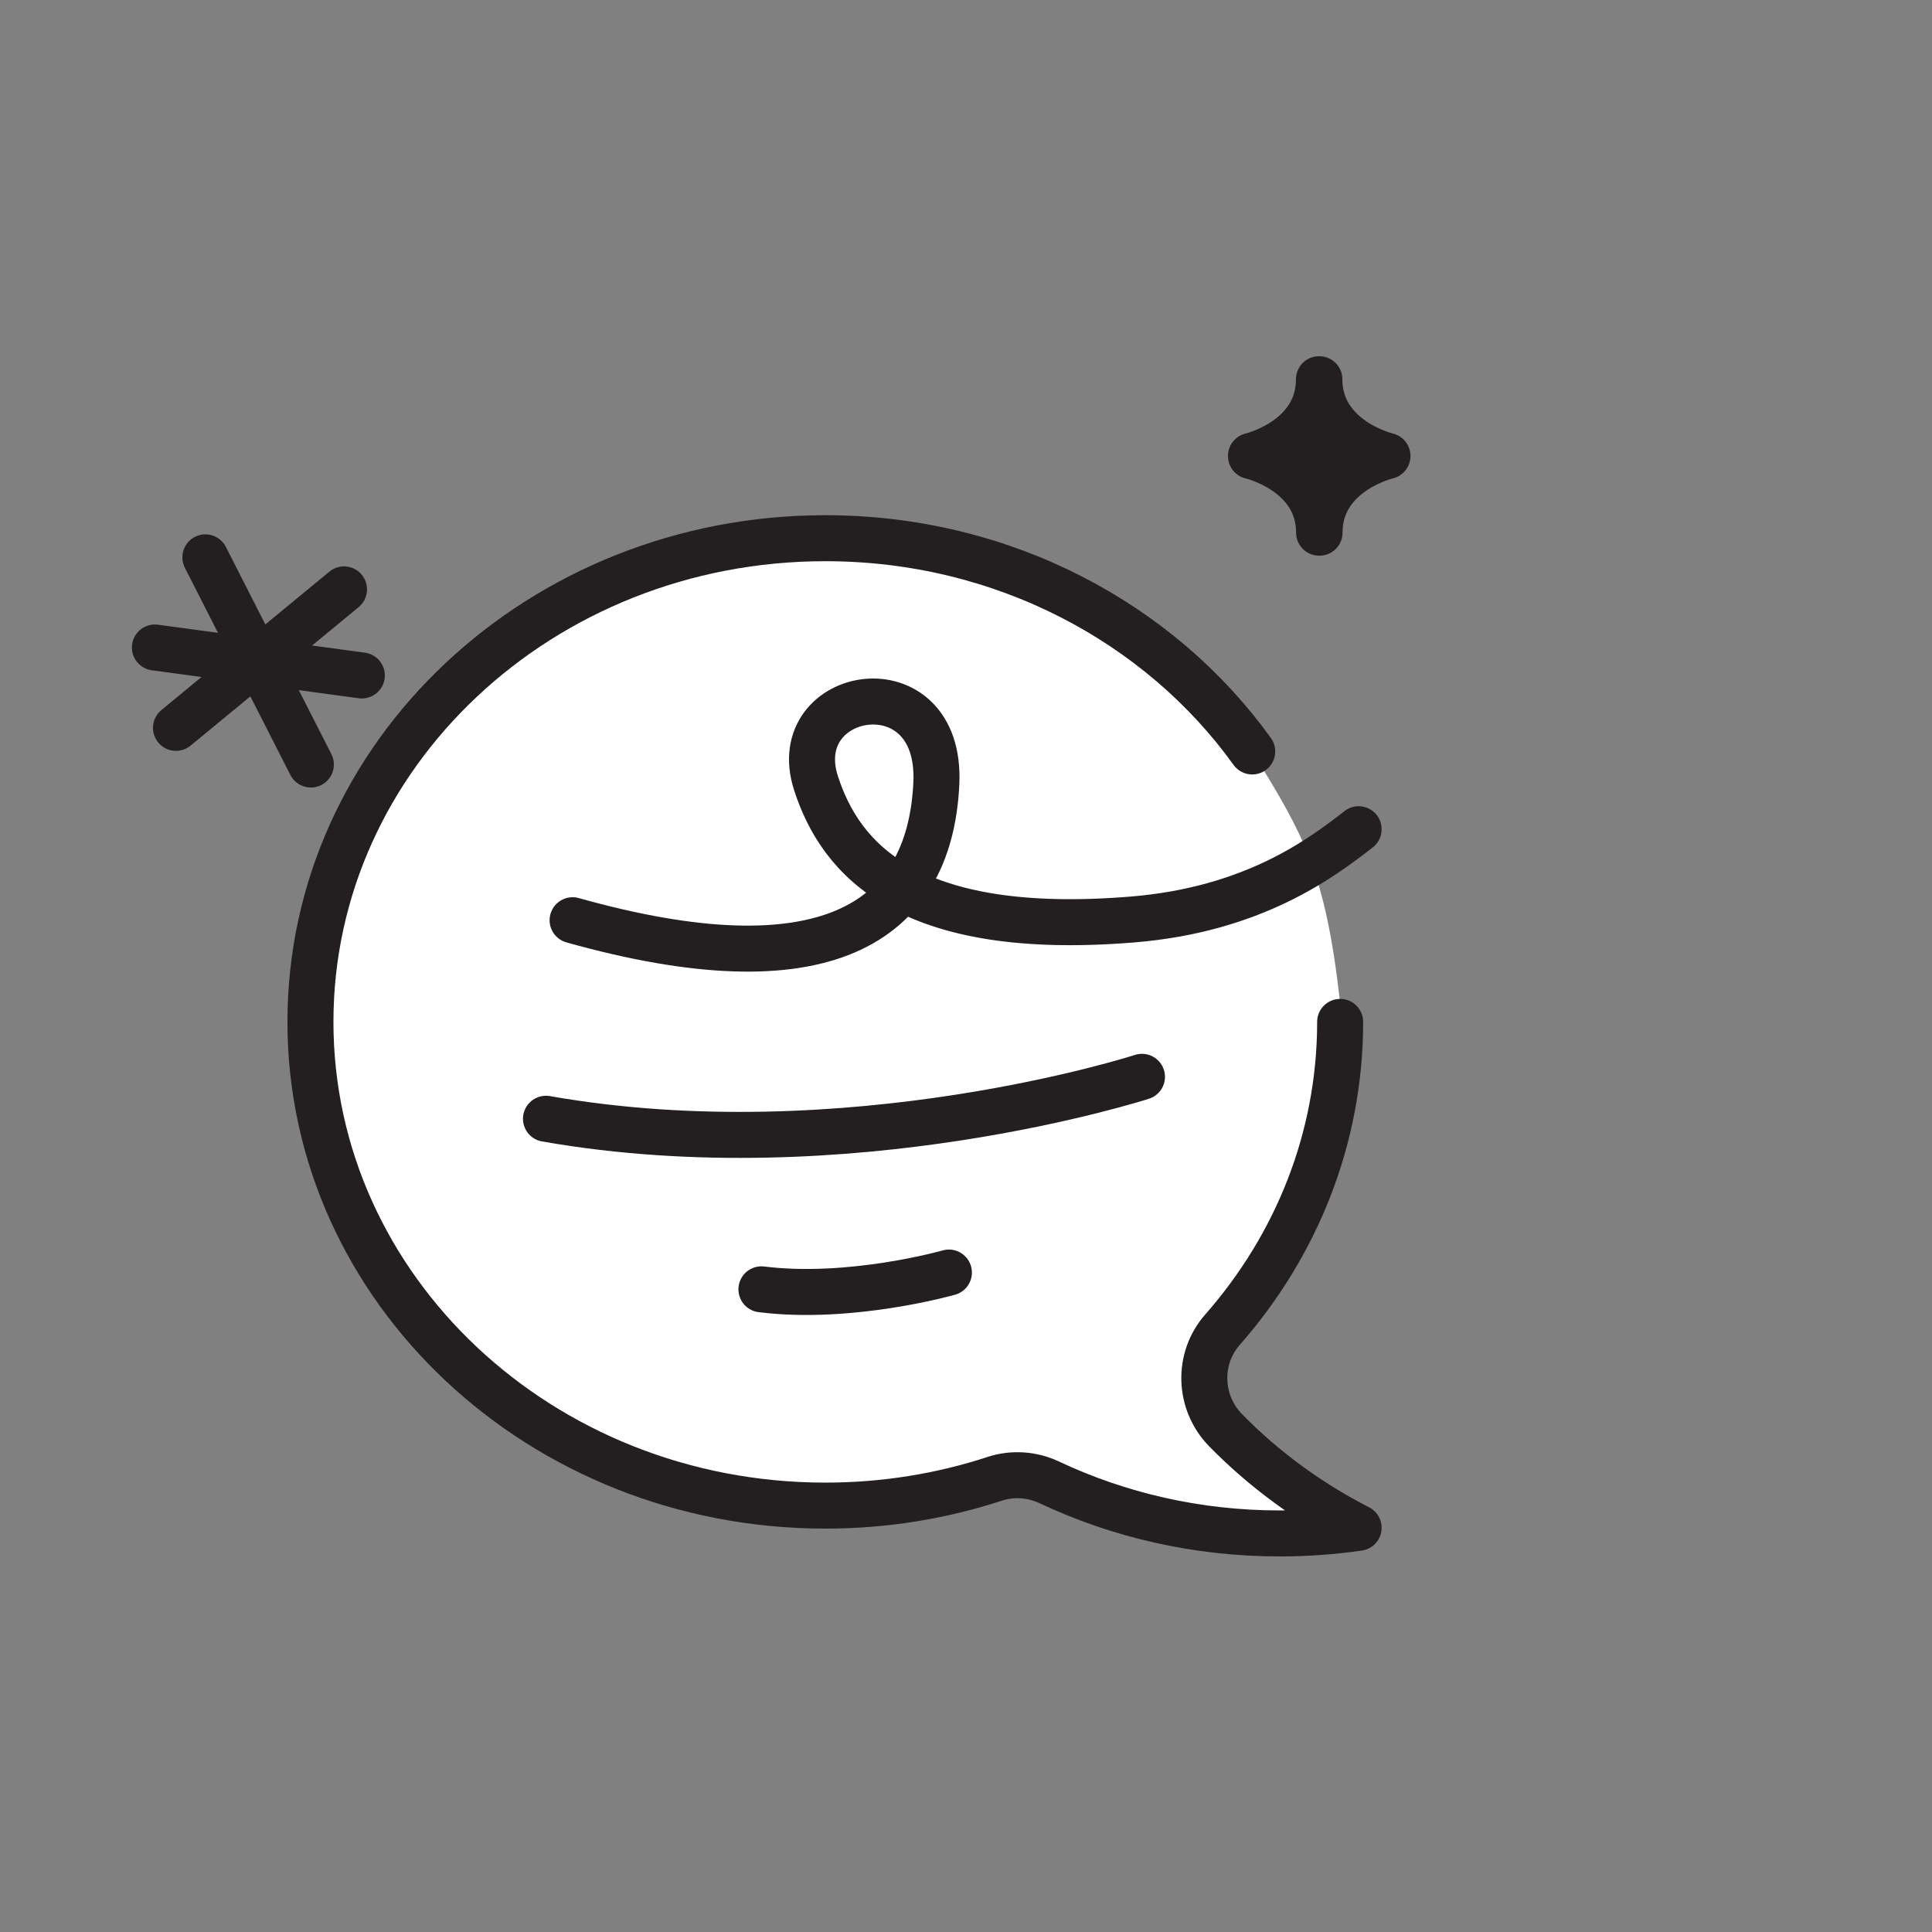 <svg width="126" height="126" viewBox="0 0 126 126" fill="none" xmlns="http://www.w3.org/2000/svg">
<rect x="0" y="0" width="126" height="126" fill="#808080" stroke="none"/>
<path d="M87.373 65.172C88.249 72.817 84.729 81.878 79.915 87.382C78.239 89.299 78.345 92.191 80.125 94.014C82.624 96.575 85.564 98.75 88.83 100.428C87.145 100.673 85.42 100.8 83.663 100.8C78.234 100.8 73.105 99.589 68.562 97.437C67.442 96.907 66.163 96.818 64.987 97.204C61.512 98.347 57.778 98.968 53.89 98.968C35.262 98.968 20.16 84.711 20.16 67.124C20.16 49.538 35.261 35.28 53.89 35.28C65.533 35.28 76.423 40.432 81.86 49.32C84.997 54.448 86.423 56.864 87.373 65.172Z" fill="white"/>
<path d="M90.487 29.741C90.487 29.741 86.055 30.775 86.055 34.74H86.028C86.028 30.776 81.586 29.743 81.586 29.743V29.732C81.586 29.732 86.018 28.698 86.018 24.733H86.045C86.045 28.697 90.486 29.732 90.486 29.732L90.487 29.741Z" fill="#231F20" stroke="#231F20" stroke-width="3" stroke-miterlimit="10" stroke-linecap="round" stroke-linejoin="round"/>
<path d="M11.476 47.469L22.436 38.438" stroke="#231F20" stroke-width="3" stroke-miterlimit="10" stroke-linecap="round" stroke-linejoin="round"/>
<path d="M20.274 49.86L13.394 36.349" stroke="#231F20" stroke-width="3" stroke-miterlimit="10" stroke-linecap="round" stroke-linejoin="round"/>
<path d="M10.102 42.228L23.598 44.052" stroke="#231F20" stroke-width="3" stroke-miterlimit="10" stroke-linecap="round" stroke-linejoin="round"/>
<path d="M87.401 66.646C87.401 74.269 84.523 81.261 79.731 86.715C78.062 88.614 78.168 91.479 79.939 93.285C82.428 95.822 85.355 97.975 88.606 99.638C86.928 99.881 85.211 100.007 83.462 100.007C78.057 100.007 72.952 98.807 68.429 96.675C67.314 96.15 66.041 96.062 64.87 96.445C61.411 97.577 57.694 98.192 53.824 98.192C35.279 98.192 20.246 84.068 20.246 66.646C20.246 49.223 35.279 35.1 53.824 35.1C65.414 35.1 75.633 40.617 81.667 49.008" stroke="#231F20" stroke-width="3" stroke-miterlimit="10" stroke-linecap="round" stroke-linejoin="round"/>
<path d="M37.343 60.015C53.584 64.574 60.639 60.386 61.066 51.08C61.431 43.124 51.211 44.88 53.219 51.08C54.826 56.042 59.241 61.157 73.84 59.969C81.728 59.328 86.179 55.975 88.606 54.08" stroke="#231F20" stroke-width="3" stroke-miterlimit="10" stroke-linecap="round" stroke-linejoin="round"/>
<path d="M74.477 70.228C74.477 70.228 55.315 76.428 35.607 72.963" stroke="#231F20" stroke-width="3" stroke-miterlimit="10" stroke-linecap="round" stroke-linejoin="round"/>
<path d="M61.885 82.993C61.885 82.993 55.498 84.816 49.658 84.087" stroke="#231F20" stroke-width="3" stroke-miterlimit="10" stroke-linecap="round" stroke-linejoin="round"/>
</svg>
